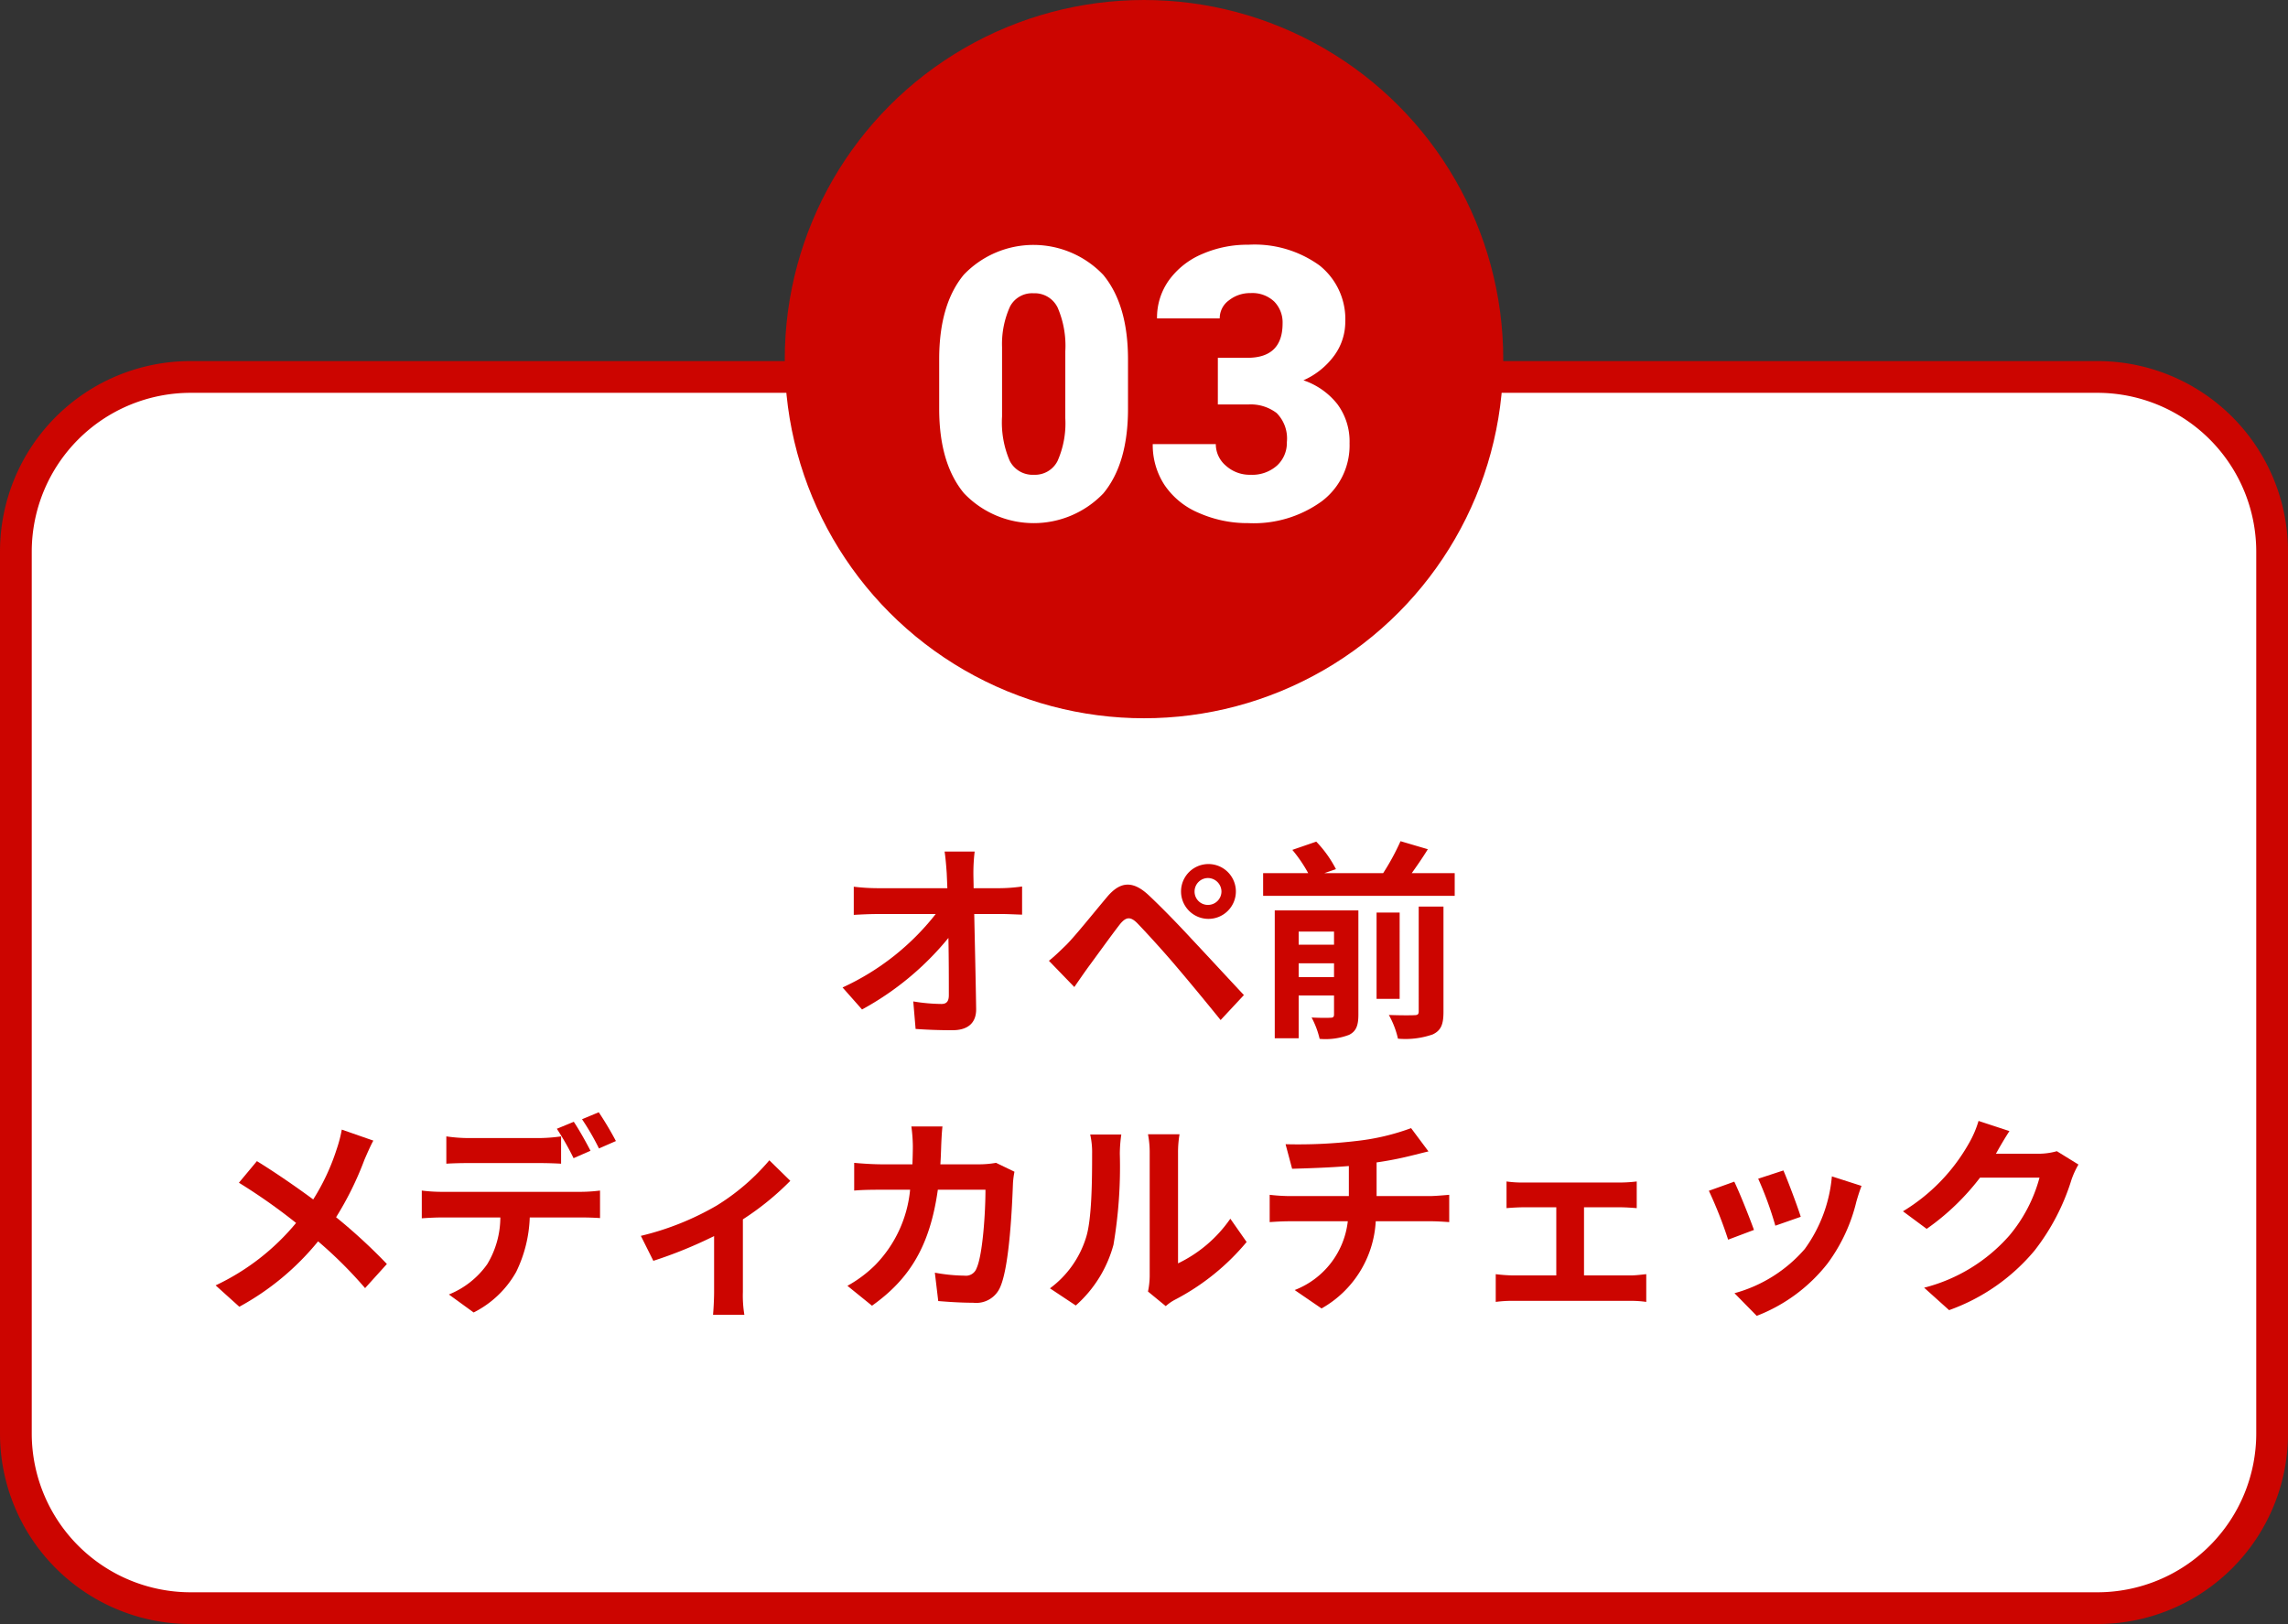<svg xmlns="http://www.w3.org/2000/svg" width="216.199" height="153.503" viewBox="0 0 216.199 153.503"><rect x="0" y="0" width="216.199" height="153.503" fill="#333333" stroke="none"/><defs><style>.cls-1{fill:#fff;}.cls-2{fill:#cc0500;}</style></defs><title>アセット 11</title><g id="レイヤー_2" data-name="レイヤー 2"><g id="contents"><rect class="cls-1" x="1.5" y="35.63" width="213.199" height="116.373" rx="16.5"/><path class="cls-2" d="M198.199,37.13a15.017,15.017,0,0,1,15,15v83.373a15.017,15.017,0,0,1-15,15H18a15.017,15.017,0,0,1-15-15V52.13a15.017,15.017,0,0,1,15-15H198.199m0-3H18a18,18,0,0,0-18,18v83.373a18,18,0,0,0,18,18H198.199a18,18,0,0,0,18-18V52.13a18,18,0,0,0-18-18Z"/><path class="cls-2" d="M91.978,82.512c0,.44.021.92.021,1.44h2.5a15.468,15.468,0,0,0,2.081-.16V86.453c-.641-.02-1.4-.06-1.94-.06H92.058c.061,2.92.141,6.261.181,8.962.02,1.28-.721,2.021-2.241,2.021-1.22,0-2.34-.04-3.48-.12L86.297,94.655a16.976,16.976,0,0,0,2.661.24c.5,0,.7-.26.7-.84,0-1.34,0-3.341-.04-5.401a27.507,27.507,0,0,1-8.162,6.762l-1.84-2.081a23.751,23.751,0,0,0,8.802-6.941H82.956c-.72,0-1.581.04-2.281.08V83.812a19.146,19.146,0,0,0,2.221.14H89.518q-.031-.781-.061-1.44c-.06-.86-.12-1.5-.199-2.021h2.84A17.098,17.098,0,0,0,91.978,82.512Z"/><path class="cls-2" d="M100.776,89.293c.9-.92,2.461-2.88,3.841-4.521,1.181-1.4,2.36-1.62,3.921-.16,1.341,1.26,2.881,2.86,4.081,4.161,1.34,1.42,3.381,3.641,4.921,5.281L115.339,96.415c-1.341-1.66-3.041-3.721-4.221-5.101-1.161-1.38-2.941-3.321-3.661-4.061-.641-.64-1.061-.6-1.641.12-.78,1-2.2,2.981-3,4.061-.461.64-.94,1.34-1.301,1.86l-2.4-2.48C99.715,90.334,100.155,89.893,100.776,89.293Zm13.363-7.622a2.591,2.591,0,1,1,0,5.181,2.591,2.591,0,0,1,0-5.181Zm0,3.861a1.272,1.272,0,0,0,1.28-1.26,1.289,1.289,0,0,0-1.28-1.28,1.272,1.272,0,0,0-1.261,1.28A1.255,1.255,0,0,0,114.139,85.532Z"/><path class="cls-2" d="M137.459,82.532v2.141H119.356V82.532h4.261a13.465,13.465,0,0,0-1.5-2.201l2.26-.78a11.029,11.029,0,0,1,1.86,2.6l-1.1.38h5.561a22.44,22.44,0,0,0,1.641-3.021l2.581.76c-.48.78-1.021,1.561-1.521,2.261Zm-9.102,13.363c0,1.02-.2,1.581-.881,1.92a6.273,6.273,0,0,1-2.78.38,8.236,8.236,0,0,0-.76-2.02c.74.04,1.54.04,1.8.02.24,0,.32-.08.32-.32V94.094h-3.341V98.135H120.455V86.053h7.902Zm-5.642-7.842v1.24h3.341V88.053Zm3.341,4.301V91.054h-3.341v1.3Zm6.201,2.06h-2.181V86.253h2.181Zm1.801-8.722h2.34v9.942c0,1.181-.22,1.761-1.02,2.141a7.858,7.858,0,0,1-3.281.4,8.334,8.334,0,0,0-.86-2.24c1.02.04,2.061.04,2.401.02.319,0,.42-.08.42-.36Z"/><path class="cls-2" d="M34.439,109.612a30.208,30.208,0,0,1-2.681,5.441,52.339,52.339,0,0,1,4.801,4.421l-2.061,2.28a40.333,40.333,0,0,0-4.441-4.421,25.002,25.002,0,0,1-7.442,6.181l-2.24-2.02a22.018,22.018,0,0,0,7.602-5.901,55.069,55.069,0,0,0-5.401-3.801l1.7-2.041c1.6.98,3.701,2.42,5.321,3.621a20.746,20.746,0,0,0,2.22-4.761,12.464,12.464,0,0,0,.48-1.84l2.981,1.04C35.019,108.272,34.639,109.152,34.439,109.612Z"/><path class="cls-2" d="M41.776,112.653H54.879a15.205,15.205,0,0,0,1.82-.12v2.601c-.5-.04-1.26-.06-1.82-.06h-4.821a12.694,12.694,0,0,1-1.28,5.141,9.485,9.485,0,0,1-4.021,3.841l-2.34-1.701a8.168,8.168,0,0,0,3.621-2.86,8.596,8.596,0,0,0,1.24-4.421H41.776c-.58,0-1.36.04-1.92.08V112.533A15.311,15.311,0,0,0,41.776,112.653Zm2.541-5.081H50.858a15.762,15.762,0,0,0,2.16-.16v2.581c-.68-.04-1.46-.06-2.16-.06h-6.542c-.68,0-1.541.02-2.141.06v-2.581A15.029,15.029,0,0,0,44.317,107.572Zm11.482,1.2-1.601.7a25.489,25.489,0,0,0-1.58-2.78l1.6-.66C54.719,106.772,55.419,108.032,55.799,108.772Zm2.4-.92-1.6.7a23.656,23.656,0,0,0-1.601-2.761l1.581-.66A31.26,31.26,0,0,1,58.199,107.852Z"/><path class="cls-2" d="M67.717,113.953a20.847,20.847,0,0,0,4.981-4.281l1.98,1.94a26.239,26.239,0,0,1-4.481,3.641V122.115a11.169,11.169,0,0,0,.14,2.16H67.377c.04-.4.1-1.46.1-2.16v-5.281a41.761,41.761,0,0,1-5.741,2.34l-1.18-2.36A26.398,26.398,0,0,0,67.717,113.953Z"/><path class="cls-2" d="M88.938,108.252c-.02.62-.04,1.22-.08,1.8h3.761a9.282,9.282,0,0,0,1.5-.14l1.74.84a8.255,8.255,0,0,0-.14,1.061c-.08,2.16-.32,7.742-1.181,9.782a2.462,2.462,0,0,1-2.58,1.541c-1.141,0-2.341-.08-3.301-.16l-.32-2.681a16.549,16.549,0,0,0,2.801.28,1.065,1.065,0,0,0,1.141-.7c.58-1.26.84-5.261.84-7.421h-4.501c-.74,5.281-2.641,8.422-6.221,10.962l-2.321-1.88a11.931,11.931,0,0,0,2.621-1.96,11.765,11.765,0,0,0,3.301-7.122H83.356c-.68,0-1.78,0-2.641.08v-2.621c.84.08,1.88.14,2.641.14h2.861c.02-.56.04-1.14.04-1.74a14.793,14.793,0,0,0-.14-1.84h2.94C88.997,106.931,88.958,107.772,88.938,108.252Z"/><path class="cls-2" d="M102.616,116.994c.56-1.721.58-5.501.58-7.922a7.581,7.581,0,0,0-.181-1.84h2.941a13.05,13.05,0,0,0-.141,1.82,44.148,44.148,0,0,1-.6,8.602,11.73,11.73,0,0,1-3.562,5.741l-2.44-1.621A9.439,9.439,0,0,0,102.616,116.994Zm6.021,3.601V108.932a8.907,8.907,0,0,0-.16-1.72h2.98a10.07,10.07,0,0,0-.141,1.74v10.462a12.661,12.661,0,0,0,4.941-4.221l1.54,2.201a22.021,22.021,0,0,1-6.781,5.461,4.315,4.315,0,0,0-.86.601l-1.68-1.38A7.611,7.611,0,0,0,108.638,120.594Z"/><path class="cls-2" d="M128.297,107.832a21.69,21.69,0,0,0,5.041-1.2l1.641,2.2c-.68.16-1.2.3-1.54.38a32.436,32.436,0,0,1-3.361.66V113.053h5.041c.44,0,1.381-.08,1.821-.12v2.581c-.541-.04-1.221-.08-1.761-.08h-5.182a10.079,10.079,0,0,1-5.121,8.242l-2.54-1.74a7.919,7.919,0,0,0,5.021-6.501h-5.502c-.62,0-1.36.04-1.88.08v-2.581a17.389,17.389,0,0,0,1.84.12h5.642v-2.841c-1.921.16-4.021.22-5.361.26l-.62-2.321A47.229,47.229,0,0,0,128.297,107.832Z"/><path class="cls-2" d="M143.937,111.773h9.162a13.594,13.594,0,0,0,1.56-.1v2.521c-.5-.04-1.1-.08-1.56-.08h-3.421v6.441h4.36c.54,0,1.101-.08,1.521-.12v2.621a10.536,10.536,0,0,0-1.521-.1h-11.062a11.802,11.802,0,0,0-1.64.1v-2.621a15.42,15.42,0,0,0,1.64.12h4.081v-6.441h-3.12c-.42,0-1.141.04-1.581.08v-2.521A10.483,10.483,0,0,0,143.937,111.773Z"/><path class="cls-2" d="M165.736,116.254l-2.44.92a40.278,40.278,0,0,0-1.82-4.621l2.4-.86C164.376,112.713,165.337,115.134,165.736,116.254Zm9.683-2.701a16.135,16.135,0,0,1-2.721,5.861,15.627,15.627,0,0,1-6.701,4.961l-2.101-2.141a13.464,13.464,0,0,0,6.642-4.181,13.691,13.691,0,0,0,2.561-6.861l2.8.9C175.659,112.733,175.539,113.153,175.419,113.553Zm-5.262,1.46-2.4.84a33.386,33.386,0,0,0-1.62-4.441l2.381-.78C168.898,111.492,169.878,114.093,170.157,115.013Z"/><path class="cls-2" d="M188.657,108.952c-.02.04-.04.06-.06.1h4.021a6.408,6.408,0,0,0,1.74-.24l2.04,1.26a8.054,8.054,0,0,0-.66,1.44,20.865,20.865,0,0,1-3.48,6.682,18.677,18.677,0,0,1-8.082,5.641l-2.36-2.121a15.945,15.945,0,0,0,8.062-4.941,14.222,14.222,0,0,0,2.84-5.461h-5.621a22.775,22.775,0,0,1-5.041,4.841l-2.24-1.66a17.612,17.612,0,0,0,6.241-6.441,9.676,9.676,0,0,0,.9-2.101l2.921.96C189.417,107.612,188.898,108.512,188.657,108.952Z"/><circle class="cls-2" cx="108.1" cy="33.945" r="33.945"/><path class="cls-1" d="M106.588,38.636q0,5.186-2.329,7.998a9.101,9.101,0,0,1-13.175-.018q-2.338-2.83-2.338-7.98V33.961q0-5.186,2.329-7.998a9.101,9.101,0,0,1,13.175.018q2.338,2.83,2.338,7.998Zm-5.924-5.432a9.128,9.128,0,0,0-.721-4.122,2.409,2.409,0,0,0-2.285-1.362,2.352,2.352,0,0,0-2.224,1.266,8.599,8.599,0,0,0-.747,3.832V39.357a9.197,9.197,0,0,0,.721,4.192,2.418,2.418,0,0,0,2.285,1.327,2.386,2.386,0,0,0,2.232-1.292,8.78,8.78,0,0,0,.738-4.052Z"/><path class="cls-1" d="M115.078,33.82h2.795q3.322,0,3.322-3.252a2.812,2.812,0,0,0-.791-2.065,2.999,2.999,0,0,0-2.232-.8,3.211,3.211,0,0,0-2.048.686,2.092,2.092,0,0,0-.87,1.705H109.33a6.064,6.064,0,0,1,1.125-3.604,7.429,7.429,0,0,1,3.12-2.47,10.668,10.668,0,0,1,4.386-.888,10.481,10.481,0,0,1,6.715,1.951,6.486,6.486,0,0,1,2.443,5.361,5.406,5.406,0,0,1-1.011,3.12,7.204,7.204,0,0,1-2.944,2.382,6.881,6.881,0,0,1,3.199,2.241,5.902,5.902,0,0,1,1.16,3.718,6.604,6.604,0,0,1-2.637,5.484,10.945,10.945,0,0,1-6.926,2.057,11.35,11.35,0,0,1-4.667-.958,7.312,7.312,0,0,1-3.261-2.654,6.901,6.901,0,0,1-1.107-3.858h5.959a2.667,2.667,0,0,0,.949,2.039,3.351,3.351,0,0,0,2.338.861,3.51,3.51,0,0,0,2.496-.87,2.908,2.908,0,0,0,.932-2.224,3.4,3.4,0,0,0-.967-2.742,4.042,4.042,0,0,0-2.672-.809h-2.883Z"/></g></g></svg>